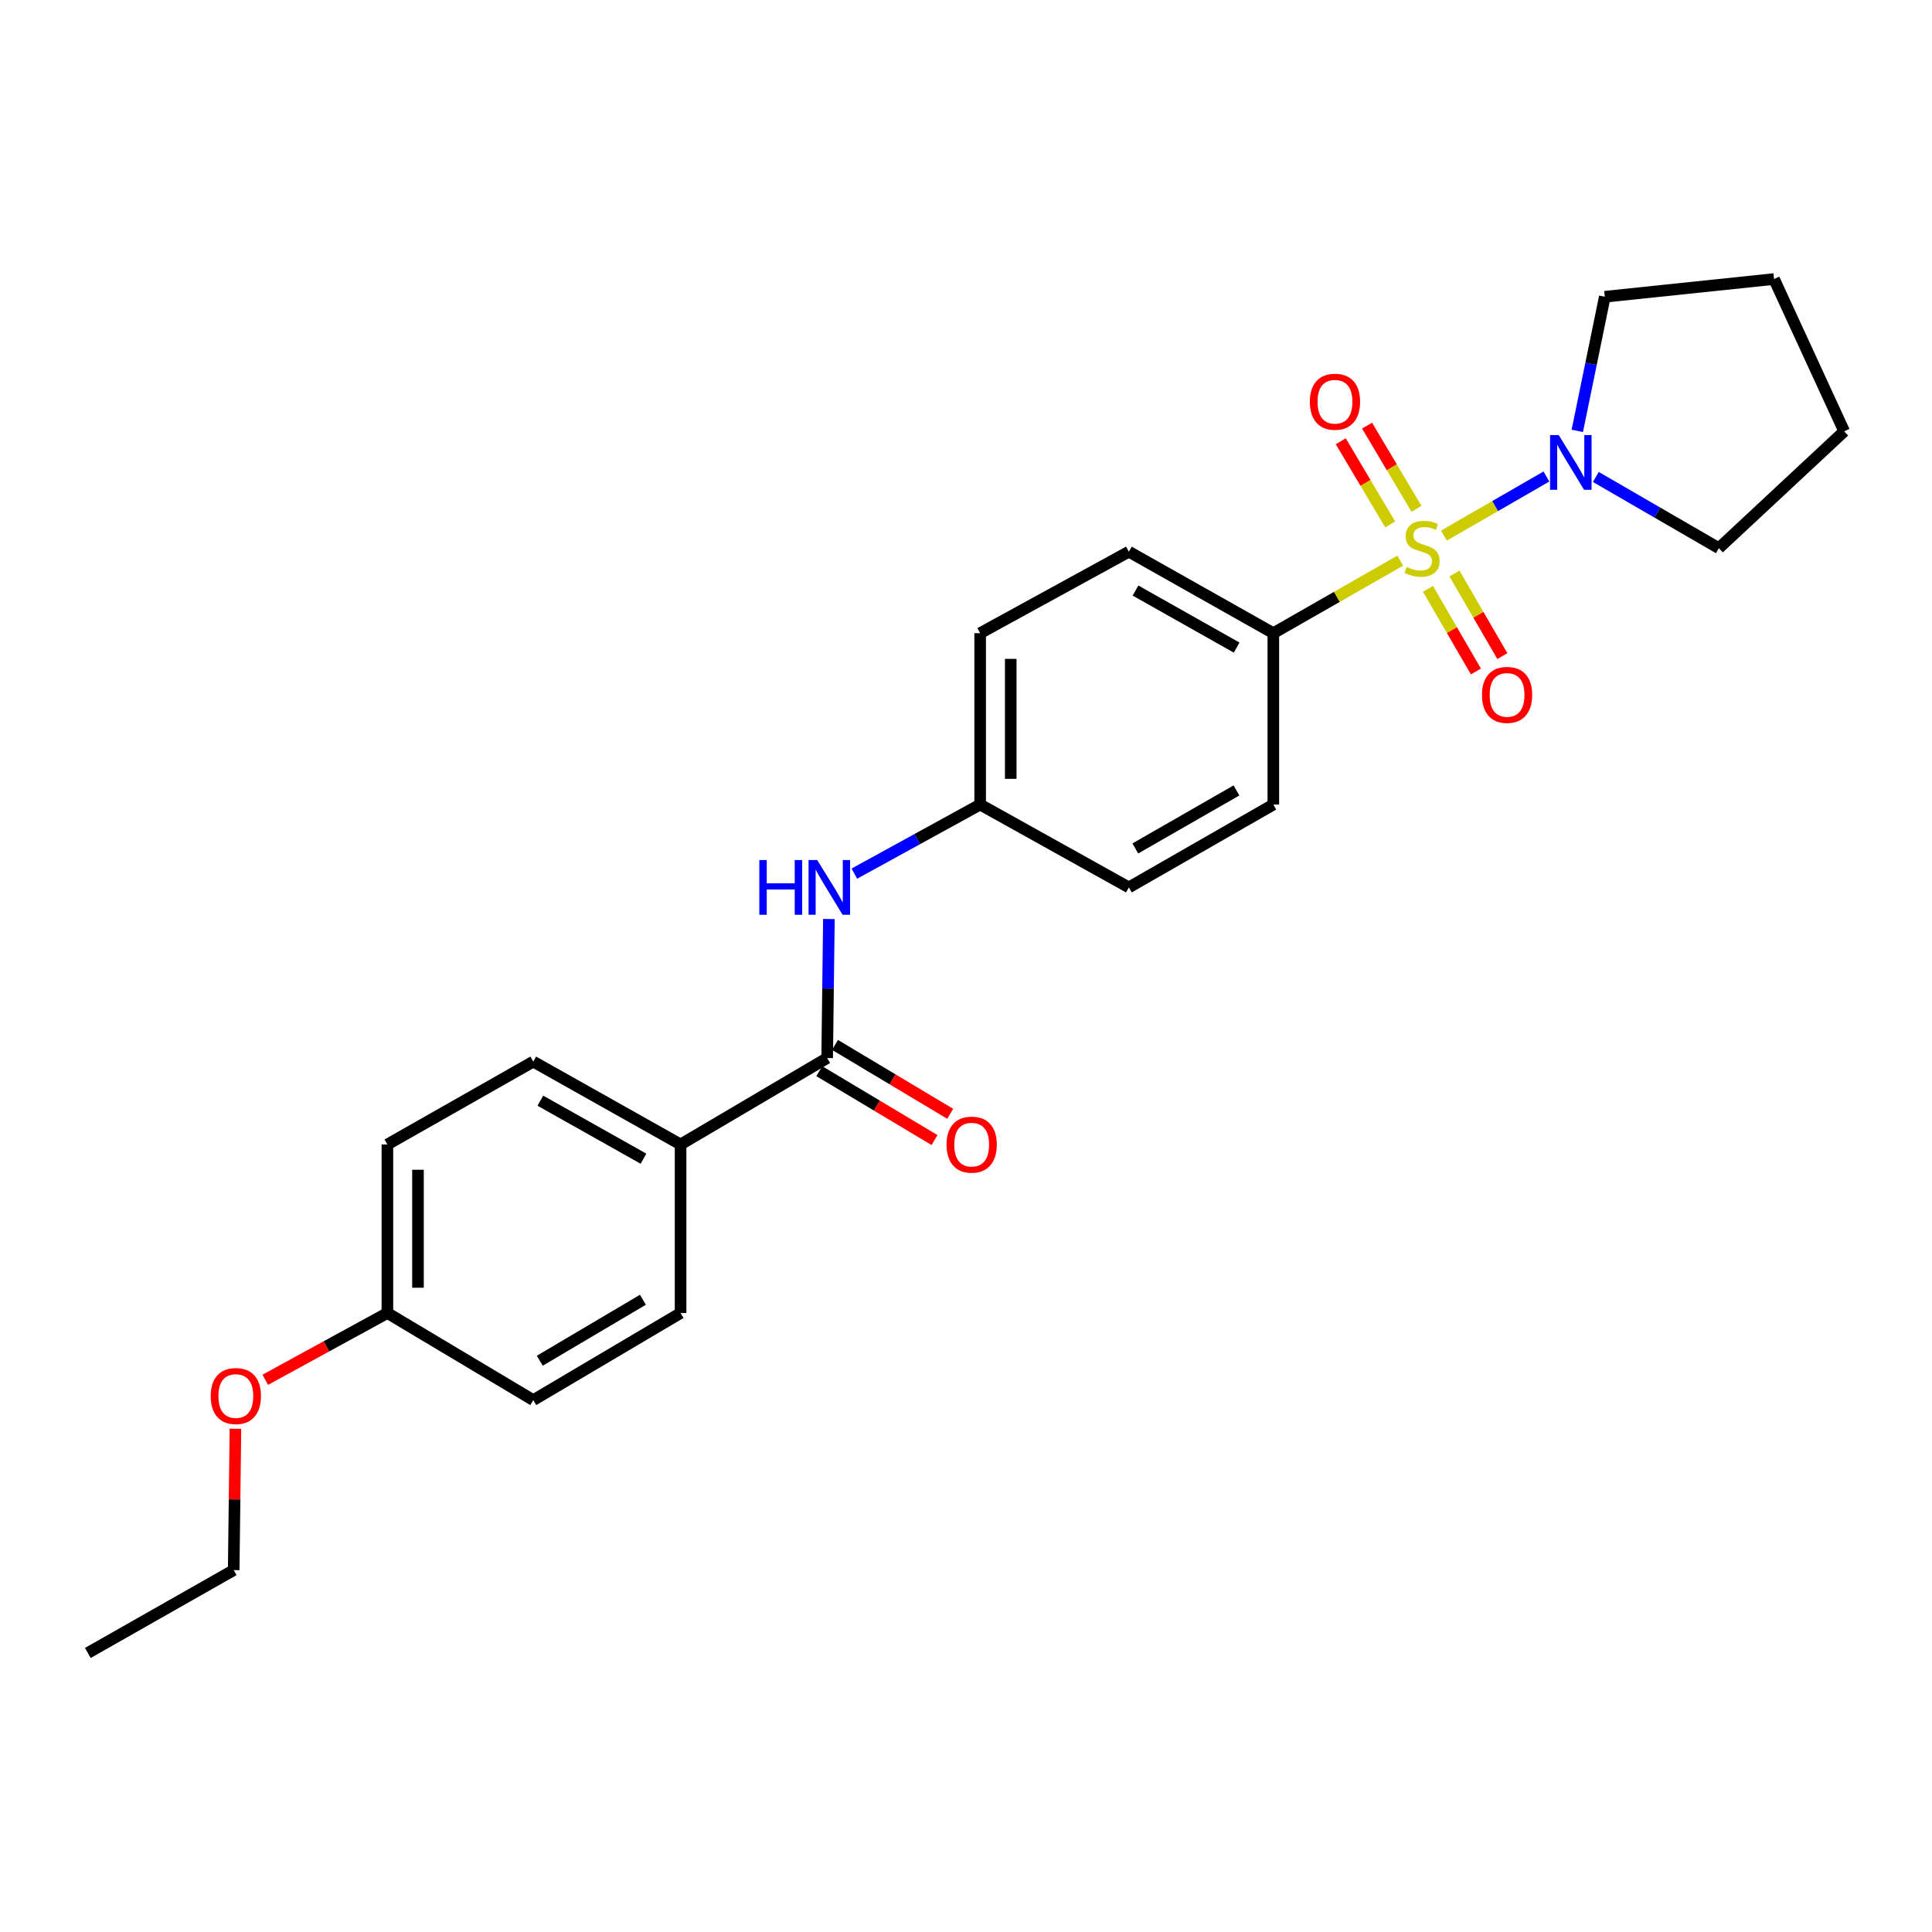 <?xml version='1.0' encoding='iso-8859-1'?>
<svg version='1.1' baseProfile='full'
              xmlns='http://www.w3.org/2000/svg'
                      xmlns:rdkit='http://www.rdkit.org/xml'
                      xmlns:xlink='http://www.w3.org/1999/xlink'
                  xml:space='preserve'
width='1000px' height='1000px' viewBox='0 0 1000 1000'>
<!-- END OF HEADER -->
<rect style='opacity:1.0;fill:#FFFFFF;stroke:none' width='1000' height='1000' x='0' y='0'> </rect>
<path class='bond-0' d='M 747.37,277.219 L 773.893,261.936' style='fill:none;fill-rule:evenodd;stroke:#CCCC00;stroke-width:6px;stroke-linecap:butt;stroke-linejoin:miter;stroke-opacity:1' />
<path class='bond-0' d='M 773.893,261.936 L 800.417,246.653' style='fill:none;fill-rule:evenodd;stroke:#0000FF;stroke-width:6px;stroke-linecap:butt;stroke-linejoin:miter;stroke-opacity:1' />
<path class='bond-2' d='M 724.772,290.187 L 691.924,308.958' style='fill:none;fill-rule:evenodd;stroke:#CCCC00;stroke-width:6px;stroke-linecap:butt;stroke-linejoin:miter;stroke-opacity:1' />
<path class='bond-2' d='M 691.924,308.958 L 659.077,327.729' style='fill:none;fill-rule:evenodd;stroke:#000000;stroke-width:6px;stroke-linecap:butt;stroke-linejoin:miter;stroke-opacity:1' />
<path class='bond-4' d='M 739.119,304.775 L 751.52,326.162' style='fill:none;fill-rule:evenodd;stroke:#CCCC00;stroke-width:6px;stroke-linecap:butt;stroke-linejoin:miter;stroke-opacity:1' />
<path class='bond-4' d='M 751.52,326.162 L 763.921,347.549' style='fill:none;fill-rule:evenodd;stroke:#FF0000;stroke-width:6px;stroke-linecap:butt;stroke-linejoin:miter;stroke-opacity:1' />
<path class='bond-4' d='M 752.816,296.833 L 765.217,318.22' style='fill:none;fill-rule:evenodd;stroke:#CCCC00;stroke-width:6px;stroke-linecap:butt;stroke-linejoin:miter;stroke-opacity:1' />
<path class='bond-4' d='M 765.217,318.22 L 777.618,339.607' style='fill:none;fill-rule:evenodd;stroke:#FF0000;stroke-width:6px;stroke-linecap:butt;stroke-linejoin:miter;stroke-opacity:1' />
<path class='bond-5' d='M 733.172,263.36 L 720.379,241.832' style='fill:none;fill-rule:evenodd;stroke:#CCCC00;stroke-width:6px;stroke-linecap:butt;stroke-linejoin:miter;stroke-opacity:1' />
<path class='bond-5' d='M 720.379,241.832 L 707.586,220.304' style='fill:none;fill-rule:evenodd;stroke:#FF0000;stroke-width:6px;stroke-linecap:butt;stroke-linejoin:miter;stroke-opacity:1' />
<path class='bond-5' d='M 719.561,271.449 L 706.768,249.92' style='fill:none;fill-rule:evenodd;stroke:#CCCC00;stroke-width:6px;stroke-linecap:butt;stroke-linejoin:miter;stroke-opacity:1' />
<path class='bond-5' d='M 706.768,249.92 L 693.975,228.392' style='fill:none;fill-rule:evenodd;stroke:#FF0000;stroke-width:6px;stroke-linecap:butt;stroke-linejoin:miter;stroke-opacity:1' />
<path class='bond-18' d='M 816.405,223.023 L 823.525,188.308' style='fill:none;fill-rule:evenodd;stroke:#0000FF;stroke-width:6px;stroke-linecap:butt;stroke-linejoin:miter;stroke-opacity:1' />
<path class='bond-18' d='M 823.525,188.308 L 830.644,153.593' style='fill:none;fill-rule:evenodd;stroke:#000000;stroke-width:6px;stroke-linecap:butt;stroke-linejoin:miter;stroke-opacity:1' />
<path class='bond-19' d='M 826.005,246.872 L 857.835,265.302' style='fill:none;fill-rule:evenodd;stroke:#0000FF;stroke-width:6px;stroke-linecap:butt;stroke-linejoin:miter;stroke-opacity:1' />
<path class='bond-19' d='M 857.835,265.302 L 889.666,283.731' style='fill:none;fill-rule:evenodd;stroke:#000000;stroke-width:6px;stroke-linecap:butt;stroke-linejoin:miter;stroke-opacity:1' />
<path class='bond-1' d='M 428.136,547.639 L 428.588,511.663' style='fill:none;fill-rule:evenodd;stroke:#000000;stroke-width:6px;stroke-linecap:butt;stroke-linejoin:miter;stroke-opacity:1' />
<path class='bond-1' d='M 428.588,511.663 L 429.039,475.686' style='fill:none;fill-rule:evenodd;stroke:#0000FF;stroke-width:6px;stroke-linecap:butt;stroke-linejoin:miter;stroke-opacity:1' />
<path class='bond-6' d='M 428.136,547.639 L 352.27,592.376' style='fill:none;fill-rule:evenodd;stroke:#000000;stroke-width:6px;stroke-linecap:butt;stroke-linejoin:miter;stroke-opacity:1' />
<path class='bond-7' d='M 424.073,554.434 L 453.884,572.263' style='fill:none;fill-rule:evenodd;stroke:#000000;stroke-width:6px;stroke-linecap:butt;stroke-linejoin:miter;stroke-opacity:1' />
<path class='bond-7' d='M 453.884,572.263 L 483.696,590.092' style='fill:none;fill-rule:evenodd;stroke:#FF0000;stroke-width:6px;stroke-linecap:butt;stroke-linejoin:miter;stroke-opacity:1' />
<path class='bond-7' d='M 432.199,540.845 L 462.011,558.675' style='fill:none;fill-rule:evenodd;stroke:#000000;stroke-width:6px;stroke-linecap:butt;stroke-linejoin:miter;stroke-opacity:1' />
<path class='bond-7' d='M 462.011,558.675 L 491.822,576.504' style='fill:none;fill-rule:evenodd;stroke:#FF0000;stroke-width:6px;stroke-linecap:butt;stroke-linejoin:miter;stroke-opacity:1' />
<path class='bond-8' d='M 659.077,327.729 L 584.301,285.552' style='fill:none;fill-rule:evenodd;stroke:#000000;stroke-width:6px;stroke-linecap:butt;stroke-linejoin:miter;stroke-opacity:1' />
<path class='bond-8' d='M 640.082,335.193 L 587.739,305.669' style='fill:none;fill-rule:evenodd;stroke:#000000;stroke-width:6px;stroke-linecap:butt;stroke-linejoin:miter;stroke-opacity:1' />
<path class='bond-9' d='M 659.077,327.729 L 659.077,416.437' style='fill:none;fill-rule:evenodd;stroke:#000000;stroke-width:6px;stroke-linecap:butt;stroke-linejoin:miter;stroke-opacity:1' />
<path class='bond-3' d='M 442.212,452.197 L 474.769,434.317' style='fill:none;fill-rule:evenodd;stroke:#0000FF;stroke-width:6px;stroke-linecap:butt;stroke-linejoin:miter;stroke-opacity:1' />
<path class='bond-3' d='M 474.769,434.317 L 507.327,416.437' style='fill:none;fill-rule:evenodd;stroke:#000000;stroke-width:6px;stroke-linecap:butt;stroke-linejoin:miter;stroke-opacity:1' />
<path class='bond-10' d='M 352.27,592.376 L 276.017,549.487' style='fill:none;fill-rule:evenodd;stroke:#000000;stroke-width:6px;stroke-linecap:butt;stroke-linejoin:miter;stroke-opacity:1' />
<path class='bond-10' d='M 333.07,599.743 L 279.693,569.72' style='fill:none;fill-rule:evenodd;stroke:#000000;stroke-width:6px;stroke-linecap:butt;stroke-linejoin:miter;stroke-opacity:1' />
<path class='bond-11' d='M 352.27,592.376 L 352.27,679.616' style='fill:none;fill-rule:evenodd;stroke:#000000;stroke-width:6px;stroke-linecap:butt;stroke-linejoin:miter;stroke-opacity:1' />
<path class='bond-15' d='M 584.301,285.552 L 507.327,327.729' style='fill:none;fill-rule:evenodd;stroke:#000000;stroke-width:6px;stroke-linecap:butt;stroke-linejoin:miter;stroke-opacity:1' />
<path class='bond-14' d='M 659.077,416.437 L 584.301,459.318' style='fill:none;fill-rule:evenodd;stroke:#000000;stroke-width:6px;stroke-linecap:butt;stroke-linejoin:miter;stroke-opacity:1' />
<path class='bond-14' d='M 639.984,409.135 L 587.641,439.151' style='fill:none;fill-rule:evenodd;stroke:#000000;stroke-width:6px;stroke-linecap:butt;stroke-linejoin:miter;stroke-opacity:1' />
<path class='bond-16' d='M 276.017,549.487 L 200.512,592.376' style='fill:none;fill-rule:evenodd;stroke:#000000;stroke-width:6px;stroke-linecap:butt;stroke-linejoin:miter;stroke-opacity:1' />
<path class='bond-17' d='M 352.27,679.616 L 276.017,724.704' style='fill:none;fill-rule:evenodd;stroke:#000000;stroke-width:6px;stroke-linecap:butt;stroke-linejoin:miter;stroke-opacity:1' />
<path class='bond-17' d='M 332.773,672.75 L 279.396,704.312' style='fill:none;fill-rule:evenodd;stroke:#000000;stroke-width:6px;stroke-linecap:butt;stroke-linejoin:miter;stroke-opacity:1' />
<path class='bond-12' d='M 507.327,416.437 L 584.301,459.318' style='fill:none;fill-rule:evenodd;stroke:#000000;stroke-width:6px;stroke-linecap:butt;stroke-linejoin:miter;stroke-opacity:1' />
<path class='bond-25' d='M 507.327,416.437 L 507.327,327.729' style='fill:none;fill-rule:evenodd;stroke:#000000;stroke-width:6px;stroke-linecap:butt;stroke-linejoin:miter;stroke-opacity:1' />
<path class='bond-25' d='M 523.16,403.131 L 523.16,341.035' style='fill:none;fill-rule:evenodd;stroke:#000000;stroke-width:6px;stroke-linecap:butt;stroke-linejoin:miter;stroke-opacity:1' />
<path class='bond-13' d='M 200.512,679.616 L 276.017,724.704' style='fill:none;fill-rule:evenodd;stroke:#000000;stroke-width:6px;stroke-linecap:butt;stroke-linejoin:miter;stroke-opacity:1' />
<path class='bond-20' d='M 200.512,679.616 L 168.907,696.895' style='fill:none;fill-rule:evenodd;stroke:#000000;stroke-width:6px;stroke-linecap:butt;stroke-linejoin:miter;stroke-opacity:1' />
<path class='bond-20' d='M 168.907,696.895 L 137.303,714.175' style='fill:none;fill-rule:evenodd;stroke:#FF0000;stroke-width:6px;stroke-linecap:butt;stroke-linejoin:miter;stroke-opacity:1' />
<path class='bond-27' d='M 200.512,679.616 L 200.512,592.376' style='fill:none;fill-rule:evenodd;stroke:#000000;stroke-width:6px;stroke-linecap:butt;stroke-linejoin:miter;stroke-opacity:1' />
<path class='bond-27' d='M 216.344,666.53 L 216.344,605.462' style='fill:none;fill-rule:evenodd;stroke:#000000;stroke-width:6px;stroke-linecap:butt;stroke-linejoin:miter;stroke-opacity:1' />
<path class='bond-22' d='M 830.644,153.593 L 918.244,144.428' style='fill:none;fill-rule:evenodd;stroke:#000000;stroke-width:6px;stroke-linecap:butt;stroke-linejoin:miter;stroke-opacity:1' />
<path class='bond-23' d='M 889.666,283.731 L 954.545,223.249' style='fill:none;fill-rule:evenodd;stroke:#000000;stroke-width:6px;stroke-linecap:butt;stroke-linejoin:miter;stroke-opacity:1' />
<path class='bond-21' d='M 121.859,739.52 L 121.41,776.101' style='fill:none;fill-rule:evenodd;stroke:#FF0000;stroke-width:6px;stroke-linecap:butt;stroke-linejoin:miter;stroke-opacity:1' />
<path class='bond-21' d='M 121.41,776.101 L 120.96,812.683' style='fill:none;fill-rule:evenodd;stroke:#000000;stroke-width:6px;stroke-linecap:butt;stroke-linejoin:miter;stroke-opacity:1' />
<path class='bond-24' d='M 120.96,812.683 L 45.455,855.572' style='fill:none;fill-rule:evenodd;stroke:#000000;stroke-width:6px;stroke-linecap:butt;stroke-linejoin:miter;stroke-opacity:1' />
<path class='bond-26' d='M 918.244,144.428 L 954.545,223.249' style='fill:none;fill-rule:evenodd;stroke:#000000;stroke-width:6px;stroke-linecap:butt;stroke-linejoin:miter;stroke-opacity:1' />
<path  class='atom-0' d='M 728.069 293.451
Q 728.389 293.571, 729.709 294.131
Q 731.029 294.691, 732.469 295.051
Q 733.949 295.371, 735.389 295.371
Q 738.069 295.371, 739.629 294.091
Q 741.189 292.771, 741.189 290.491
Q 741.189 288.931, 740.389 287.971
Q 739.629 287.011, 738.429 286.491
Q 737.229 285.971, 735.229 285.371
Q 732.709 284.611, 731.189 283.891
Q 729.709 283.171, 728.629 281.651
Q 727.589 280.131, 727.589 277.571
Q 727.589 274.011, 729.989 271.811
Q 732.429 269.611, 737.229 269.611
Q 740.509 269.611, 744.229 271.171
L 743.309 274.251
Q 739.909 272.851, 737.349 272.851
Q 734.589 272.851, 733.069 274.011
Q 731.549 275.131, 731.589 277.091
Q 731.589 278.611, 732.349 279.531
Q 733.149 280.451, 734.269 280.971
Q 735.429 281.491, 737.349 282.091
Q 739.909 282.891, 741.429 283.691
Q 742.949 284.491, 744.029 286.131
Q 745.149 287.731, 745.149 290.491
Q 745.149 294.411, 742.509 296.531
Q 739.909 298.611, 735.549 298.611
Q 733.029 298.611, 731.109 298.051
Q 729.229 297.531, 726.989 296.611
L 728.069 293.451
' fill='#CCCC00'/>
<path  class='atom-1' d='M 806.792 225.213
L 816.072 240.213
Q 816.992 241.693, 818.472 244.373
Q 819.952 247.053, 820.032 247.213
L 820.032 225.213
L 823.792 225.213
L 823.792 253.533
L 819.912 253.533
L 809.952 237.133
Q 808.792 235.213, 807.552 233.013
Q 806.352 230.813, 805.992 230.133
L 805.992 253.533
L 802.312 253.533
L 802.312 225.213
L 806.792 225.213
' fill='#0000FF'/>
<path  class='atom-4' d='M 393.024 445.158
L 396.864 445.158
L 396.864 457.198
L 411.344 457.198
L 411.344 445.158
L 415.184 445.158
L 415.184 473.478
L 411.344 473.478
L 411.344 460.398
L 396.864 460.398
L 396.864 473.478
L 393.024 473.478
L 393.024 445.158
' fill='#0000FF'/>
<path  class='atom-4' d='M 422.984 445.158
L 432.264 460.158
Q 433.184 461.638, 434.664 464.318
Q 436.144 466.998, 436.224 467.158
L 436.224 445.158
L 439.984 445.158
L 439.984 473.478
L 436.104 473.478
L 426.144 457.078
Q 424.984 455.158, 423.744 452.958
Q 422.544 450.758, 422.184 450.078
L 422.184 473.478
L 418.504 473.478
L 418.504 445.158
L 422.984 445.158
' fill='#0000FF'/>
<path  class='atom-5' d='M 767.058 359.677
Q 767.058 352.877, 770.418 349.077
Q 773.778 345.277, 780.058 345.277
Q 786.338 345.277, 789.698 349.077
Q 793.058 352.877, 793.058 359.677
Q 793.058 366.557, 789.658 370.477
Q 786.258 374.357, 780.058 374.357
Q 773.818 374.357, 770.418 370.477
Q 767.058 366.597, 767.058 359.677
M 780.058 371.157
Q 784.378 371.157, 786.698 368.277
Q 789.058 365.357, 789.058 359.677
Q 789.058 354.117, 786.698 351.317
Q 784.378 348.477, 780.058 348.477
Q 775.738 348.477, 773.378 351.277
Q 771.058 354.077, 771.058 359.677
Q 771.058 365.397, 773.378 368.277
Q 775.738 371.157, 780.058 371.157
' fill='#FF0000'/>
<path  class='atom-6' d='M 677.98 207.936
Q 677.98 201.136, 681.34 197.336
Q 684.7 193.536, 690.98 193.536
Q 697.26 193.536, 700.62 197.336
Q 703.98 201.136, 703.98 207.936
Q 703.98 214.816, 700.58 218.736
Q 697.18 222.616, 690.98 222.616
Q 684.74 222.616, 681.34 218.736
Q 677.98 214.856, 677.98 207.936
M 690.98 219.416
Q 695.3 219.416, 697.62 216.536
Q 699.98 213.616, 699.98 207.936
Q 699.98 202.376, 697.62 199.576
Q 695.3 196.736, 690.98 196.736
Q 686.66 196.736, 684.3 199.536
Q 681.98 202.336, 681.98 207.936
Q 681.98 213.656, 684.3 216.536
Q 686.66 219.416, 690.98 219.416
' fill='#FF0000'/>
<path  class='atom-8' d='M 489.938 592.456
Q 489.938 585.656, 493.298 581.856
Q 496.658 578.056, 502.938 578.056
Q 509.218 578.056, 512.578 581.856
Q 515.938 585.656, 515.938 592.456
Q 515.938 599.336, 512.538 603.256
Q 509.138 607.136, 502.938 607.136
Q 496.698 607.136, 493.298 603.256
Q 489.938 599.376, 489.938 592.456
M 502.938 603.936
Q 507.258 603.936, 509.578 601.056
Q 511.938 598.136, 511.938 592.456
Q 511.938 586.896, 509.578 584.096
Q 507.258 581.256, 502.938 581.256
Q 498.618 581.256, 496.258 584.056
Q 493.938 586.856, 493.938 592.456
Q 493.938 598.176, 496.258 601.056
Q 498.618 603.936, 502.938 603.936
' fill='#FF0000'/>
<path  class='atom-21' d='M 109.068 722.585
Q 109.068 715.785, 112.428 711.985
Q 115.788 708.185, 122.068 708.185
Q 128.348 708.185, 131.708 711.985
Q 135.068 715.785, 135.068 722.585
Q 135.068 729.465, 131.668 733.385
Q 128.268 737.265, 122.068 737.265
Q 115.828 737.265, 112.428 733.385
Q 109.068 729.505, 109.068 722.585
M 122.068 734.065
Q 126.388 734.065, 128.708 731.185
Q 131.068 728.265, 131.068 722.585
Q 131.068 717.025, 128.708 714.225
Q 126.388 711.385, 122.068 711.385
Q 117.748 711.385, 115.388 714.185
Q 113.068 716.985, 113.068 722.585
Q 113.068 728.305, 115.388 731.185
Q 117.748 734.065, 122.068 734.065
' fill='#FF0000'/>
</svg>

